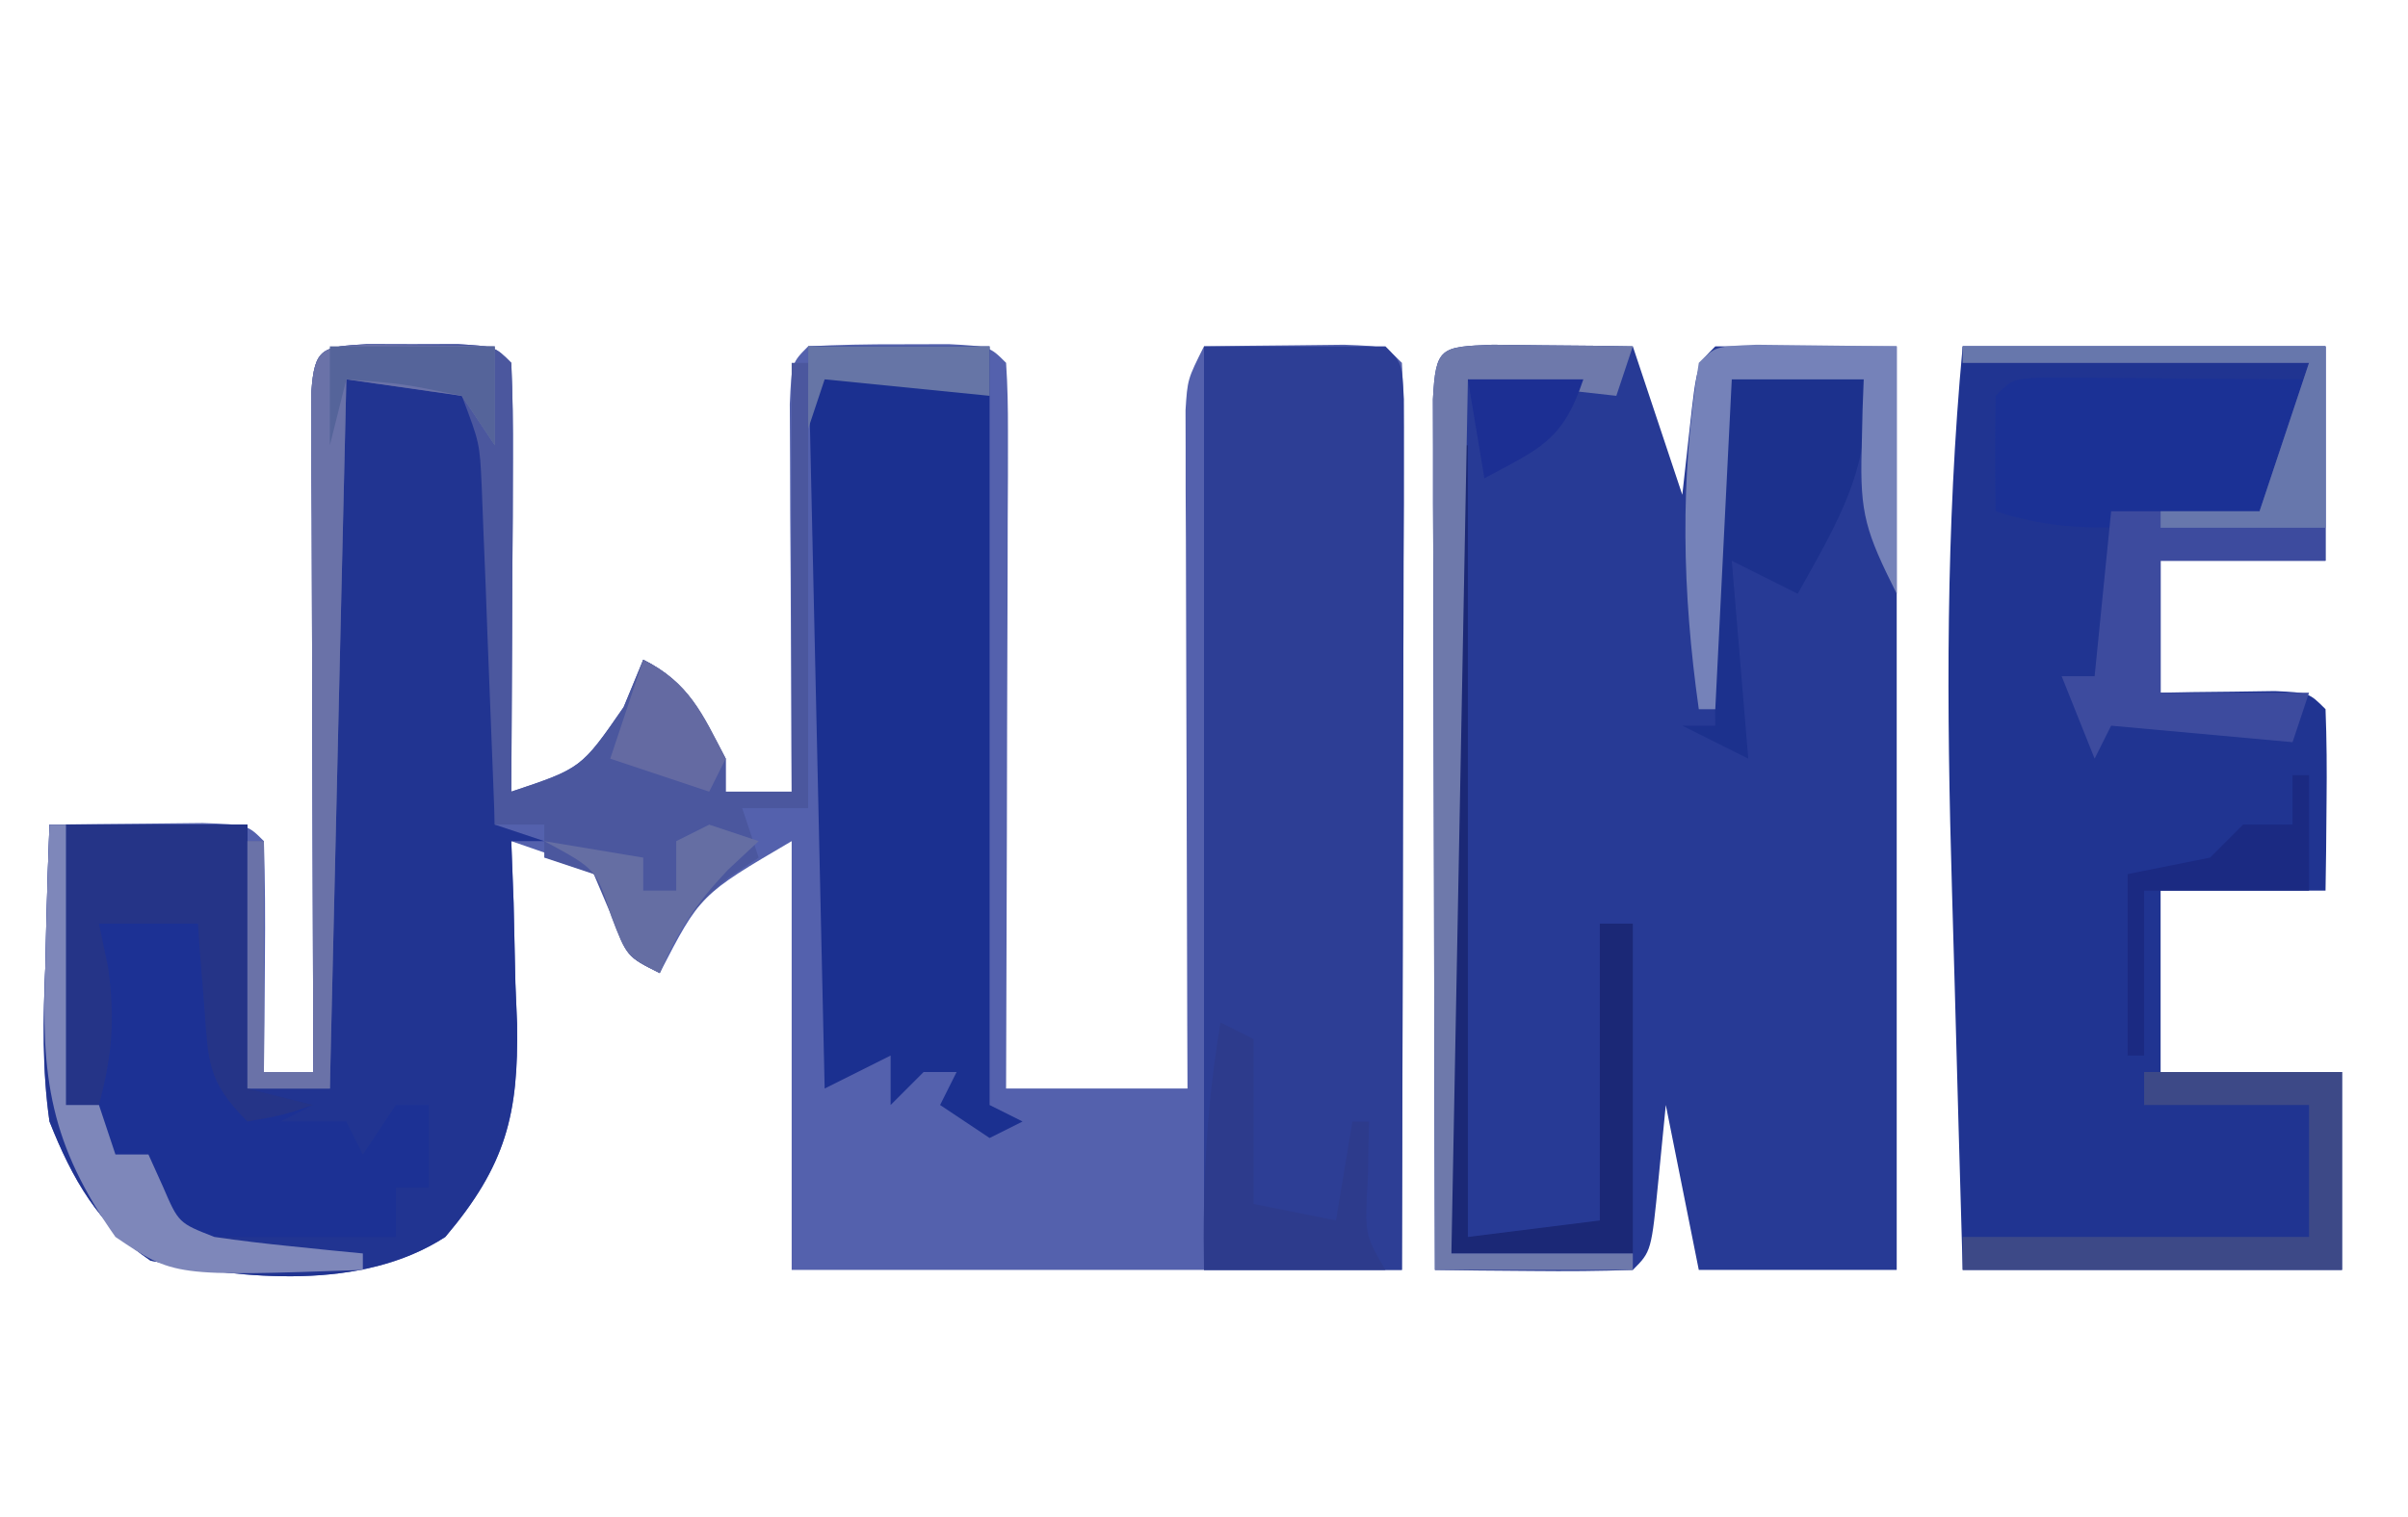 <?xml version="1.0" encoding="UTF-8"?>
<svg version="1.1" xmlns="http://www.w3.org/2000/svg" width="146" height="92">
<path d="M0 0 C0.907 0.003 1.815 0.005 2.75 0.008 C4.111 0.004 4.111 0.004 5.5 0 C7.75 0.133 7.75 0.133 8.75 1.133 C8.837 3.059 8.857 4.989 8.848 6.918 C8.844 8.088 8.841 9.258 8.838 10.463 C8.83 11.695 8.821 12.926 8.812 14.195 C8.808 15.431 8.803 16.666 8.799 17.939 C8.787 21.004 8.771 24.068 8.75 27.133 C12.997 25.717 12.997 25.717 15.562 22.008 C15.954 21.059 16.346 20.11 16.75 19.133 C19.532 20.524 20.302 22.434 21.75 25.133 C21.75 25.793 21.75 26.453 21.75 27.133 C23.07 27.133 24.39 27.133 25.75 27.133 C25.745 26.35 25.74 25.568 25.734 24.762 C25.713 21.24 25.7 17.718 25.688 14.195 C25.679 12.964 25.671 11.732 25.662 10.463 C25.659 9.293 25.656 8.123 25.652 6.918 C25.647 5.834 25.642 4.75 25.636 3.633 C25.75 1.133 25.75 1.133 26.75 0.133 C28.581 0.034 30.416 0.003 32.25 0.008 C33.25 0.005 34.251 0.003 35.281 0 C37.75 0.133 37.75 0.133 38.75 1.133 C38.843 2.514 38.867 3.901 38.864 5.285 C38.863 6.166 38.863 7.047 38.863 7.955 C38.858 8.912 38.853 9.869 38.848 10.855 C38.846 11.831 38.845 12.806 38.843 13.811 C38.838 16.939 38.825 20.067 38.812 23.195 C38.807 25.311 38.803 27.426 38.799 29.541 C38.788 34.738 38.771 39.936 38.75 45.133 C42.38 45.133 46.01 45.133 49.75 45.133 C49.745 43.841 49.74 42.549 49.734 41.217 C49.716 36.435 49.705 31.653 49.695 26.871 C49.69 24.799 49.683 22.727 49.675 20.655 C49.662 17.682 49.657 14.708 49.652 11.734 C49.647 10.804 49.642 9.874 49.637 8.915 C49.637 8.055 49.637 7.194 49.636 6.307 C49.634 5.548 49.632 4.788 49.63 4.006 C49.75 2.133 49.75 2.133 50.75 0.133 C52.562 0.106 54.375 0.086 56.188 0.07 C57.197 0.059 58.206 0.047 59.246 0.035 C61.75 0.133 61.75 0.133 62.75 1.133 C62.844 2.851 62.867 4.574 62.864 6.295 C62.863 7.947 62.863 7.947 62.863 9.632 C62.858 10.83 62.853 12.028 62.848 13.262 C62.846 14.481 62.845 15.7 62.843 16.957 C62.838 20.87 62.825 24.782 62.812 28.695 C62.807 31.34 62.803 33.986 62.799 36.631 C62.789 43.132 62.769 49.632 62.75 56.133 C50.54 56.133 38.33 56.133 25.75 56.133 C25.75 47.553 25.75 38.973 25.75 30.133 C20.203 33.389 20.203 33.389 17.75 38.133 C15.75 37.133 15.75 37.133 14.938 34.695 C13.981 31.899 13.981 31.899 11.176 30.973 C10.375 30.696 9.575 30.418 8.75 30.133 C8.796 31.363 8.843 32.592 8.891 33.859 C8.928 35.492 8.965 37.125 9 38.758 C9.05 39.97 9.05 39.97 9.102 41.207 C9.191 46.698 8.432 49.785 4.75 54.133 C-0.336 57.424 -7.392 56.692 -13.125 55.57 C-16.282 53.435 -17.872 50.607 -19.25 47.133 C-19.701 43.962 -19.634 40.889 -19.5 37.695 C-19.482 36.868 -19.464 36.041 -19.445 35.189 C-19.399 33.17 -19.327 31.151 -19.25 29.133 C-17.271 29.106 -15.292 29.086 -13.312 29.07 C-12.21 29.059 -11.108 29.047 -9.973 29.035 C-7.25 29.133 -7.25 29.133 -6.25 30.133 C-6.177 32.486 -6.166 34.841 -6.188 37.195 C-6.197 38.486 -6.206 39.776 -6.215 41.105 C-6.226 42.104 -6.238 43.104 -6.25 44.133 C-5.26 44.133 -4.27 44.133 -3.25 44.133 C-3.255 42.835 -3.26 41.538 -3.266 40.201 C-3.284 35.406 -3.295 30.611 -3.305 25.816 C-3.31 23.737 -3.317 21.659 -3.325 19.58 C-3.338 16.599 -3.343 13.618 -3.348 10.637 C-3.355 9.234 -3.355 9.234 -3.363 7.802 C-3.363 6.941 -3.363 6.081 -3.364 5.194 C-3.366 4.432 -3.368 3.67 -3.37 2.886 C-3.185 0.186 -2.692 0.159 0 0 Z " fill="#5461AD" transform="translate(22.25,20.867)"/>
<path d="M0 0 C1.514 0.017 1.514 0.017 3.059 0.035 C4.071 0.044 5.082 0.053 6.125 0.062 C7.299 0.08 7.299 0.08 8.496 0.098 C9.486 3.068 10.476 6.038 11.496 9.098 C11.64 7.798 11.785 6.499 11.934 5.16 C12.371 1.223 12.371 1.223 13.496 0.098 C17.126 0.098 20.756 0.098 24.496 0.098 C24.496 18.578 24.496 37.058 24.496 56.098 C20.536 56.098 16.576 56.098 12.496 56.098 C11.836 52.798 11.176 49.498 10.496 46.098 C10.28 48.294 10.28 48.294 10.059 50.535 C9.621 54.973 9.621 54.973 8.496 56.098 C6.476 56.17 4.454 56.181 2.434 56.16 C1.329 56.151 0.224 56.142 -0.914 56.133 C-2.196 56.115 -2.196 56.115 -3.504 56.098 C-3.529 48.283 -3.547 40.469 -3.559 32.654 C-3.564 29.993 -3.571 27.332 -3.579 24.672 C-3.591 20.857 -3.597 17.042 -3.602 13.227 C-3.607 12.029 -3.612 10.831 -3.617 9.597 C-3.617 8.496 -3.617 7.394 -3.617 6.26 C-3.62 5.285 -3.622 4.31 -3.624 3.306 C-3.452 0.14 -3.185 0.124 0 0 Z " fill="#273A95" transform="translate(90.504,20.902)"/>
<path d="M0 0 C7.26 0 14.52 0 22 0 C22 4.29 22 8.58 22 13 C18.7 13 15.4 13 12 13 C12 15.64 12 18.28 12 21 C12.638 20.988 13.276 20.977 13.934 20.965 C15.173 20.951 15.173 20.951 16.438 20.938 C17.261 20.926 18.085 20.914 18.934 20.902 C21 21 21 21 22 22 C22.072 23.853 22.084 25.708 22.062 27.562 C22.053 28.574 22.044 29.586 22.035 30.629 C22.024 31.411 22.012 32.194 22 33 C18.7 33 15.4 33 12 33 C12 36.63 12 40.26 12 44 C15.63 44 19.26 44 23 44 C23 47.96 23 51.92 23 56 C15.41 56 7.82 56 0 56 C-0.167 50.275 -0.33 44.55 -0.482 38.825 C-0.535 36.883 -0.59 34.942 -0.648 33 C-0.977 21.901 -1.036 11.069 0 0 Z " fill="#203491" transform="translate(119,21)"/>
<path d="M0 0 C2.31 0 4.62 0 7 0 C8.937 3.258 9.237 5.656 9.195 9.422 C9.189 10.447 9.182 11.471 9.176 12.527 C9.159 13.591 9.142 14.654 9.125 15.75 C9.116 16.829 9.107 17.908 9.098 19.02 C9.074 21.68 9.041 24.34 9 27 C9.99 27.33 10.98 27.66 12 28 C11.34 28 10.68 28 10 28 C10.046 29.23 10.093 30.46 10.141 31.727 C10.178 33.359 10.215 34.992 10.25 36.625 C10.3 37.837 10.3 37.837 10.352 39.074 C10.441 44.566 9.682 47.652 6 52 C0.914 55.291 -6.142 54.559 -11.875 53.438 C-15.032 51.302 -16.622 48.475 -18 45 C-18.451 41.83 -18.384 38.756 -18.25 35.562 C-18.232 34.736 -18.214 33.909 -18.195 33.057 C-18.149 31.037 -18.077 29.018 -18 27 C-14.04 27 -10.08 27 -6 27 C-6 32.28 -6 37.56 -6 43 C-4.35 43 -2.7 43 -1 43 C-1.005 41.84 -1.01 40.679 -1.016 39.483 C-1.034 35.175 -1.045 30.866 -1.055 26.557 C-1.06 24.693 -1.067 22.829 -1.075 20.964 C-1.088 18.284 -1.093 15.603 -1.098 12.922 C-1.103 12.089 -1.108 11.257 -1.113 10.399 C-1.113 9.229 -1.113 9.229 -1.114 8.034 C-1.116 7.35 -1.118 6.666 -1.12 5.962 C-0.992 3.872 -0.567 2.012 0 0 Z " fill="#213491" transform="translate(21,23)"/>
<path d="M0 0 C3.63 0 7.26 0 11 0 C12 1 12 1 12.12 3.208 C12.117 4.671 12.117 4.671 12.114 6.162 C12.113 7.263 12.113 8.364 12.113 9.499 C12.108 10.697 12.103 11.895 12.098 13.129 C12.096 14.348 12.095 15.568 12.093 16.824 C12.088 20.737 12.075 24.65 12.062 28.562 C12.057 31.208 12.053 33.853 12.049 36.498 C12.038 42.999 12.02 49.499 12 56 C8.04 56 4.08 56 0 56 C0 37.52 0 19.04 0 0 Z " fill="#2D3E95" transform="translate(73,21)"/>
<path d="M0 0 C3.63 0 7.26 0 11 0 C11 15.18 11 30.36 11 46 C11.66 46.33 12.32 46.66 13 47 C12.01 47.495 12.01 47.495 11 48 C10.01 47.34 9.02 46.68 8 46 C8.33 45.34 8.66 44.68 9 44 C8.34 44 7.68 44 7 44 C6.34 44.66 5.68 45.32 5 46 C5 45.01 5 44.02 5 43 C3.68 43.66 2.36 44.32 1 45 C0.67 30.15 0.34 15.3 0 0 Z " fill="#1B3090" transform="translate(49,21)"/>
<path d="M0 0 C3.63 0 7.26 0 11 0 C11 5.28 11 10.56 11 16 C12.32 16.33 13.64 16.66 15 17 C14.34 17.33 13.68 17.66 13 18 C14.32 18 15.64 18 17 18 C17.33 18.66 17.66 19.32 18 20 C18.66 19.01 19.32 18.02 20 17 C20.66 17 21.32 17 22 17 C22 18.65 22 20.3 22 22 C21.34 22 20.68 22 20 22 C20 22.99 20 23.98 20 25 C15.71 25 11.42 25 7 25 C6.34 23.35 5.68 21.7 5 20 C4.01 20.33 3.02 20.66 2 21 C2 19.68 2 18.36 2 17 C1.34 17 0.68 17 0 17 C0 11.39 0 5.78 0 0 Z " fill="#1C3194" transform="translate(4,50)"/>
<path d="M0 0 C0.907 0.003 1.815 0.005 2.75 0.008 C4.111 0.004 4.111 0.004 5.5 0 C7.75 0.133 7.75 0.133 8.75 1.133 C8.837 3.059 8.857 4.989 8.848 6.918 C8.844 8.088 8.841 9.258 8.838 10.463 C8.83 11.695 8.821 12.926 8.812 14.195 C8.808 15.431 8.803 16.666 8.799 17.939 C8.787 21.004 8.771 24.068 8.75 27.133 C12.997 25.717 12.997 25.717 15.562 22.008 C15.954 21.059 16.346 20.11 16.75 19.133 C19.532 20.524 20.302 22.434 21.75 25.133 C21.75 25.793 21.75 26.453 21.75 27.133 C23.07 27.133 24.39 27.133 25.75 27.133 C25.75 18.553 25.75 9.973 25.75 1.133 C26.08 1.133 26.41 1.133 26.75 1.133 C26.75 10.043 26.75 18.953 26.75 28.133 C25.43 28.133 24.11 28.133 22.75 28.133 C23.08 29.123 23.41 30.113 23.75 31.133 C23.131 31.545 22.512 31.958 21.875 32.383 C19.682 34.189 18.822 35.542 17.75 38.133 C15.75 37.133 15.75 37.133 14.812 34.633 C14.287 33.395 14.287 33.395 13.75 32.133 C12.76 31.803 11.77 31.473 10.75 31.133 C10.75 30.473 10.75 29.813 10.75 29.133 C9.76 29.133 8.77 29.133 7.75 29.133 C7.725 28.452 7.7 27.771 7.674 27.069 C7.558 23.986 7.435 20.903 7.312 17.82 C7.273 16.748 7.234 15.677 7.193 14.572 C7.151 13.544 7.11 12.516 7.066 11.457 C7.03 10.509 6.993 9.561 6.955 8.585 C6.836 5.997 6.836 5.997 5.75 3.133 C3.44 2.803 1.13 2.473 -1.25 2.133 C-1.58 16.323 -1.91 30.513 -2.25 45.133 C-3.9 45.133 -5.55 45.133 -7.25 45.133 C-7.25 40.183 -7.25 35.233 -7.25 30.133 C-6.92 30.133 -6.59 30.133 -6.25 30.133 C-6.25 34.753 -6.25 39.373 -6.25 44.133 C-5.26 44.133 -4.27 44.133 -3.25 44.133 C-3.255 42.835 -3.26 41.538 -3.266 40.201 C-3.284 35.406 -3.295 30.611 -3.305 25.816 C-3.31 23.737 -3.317 21.659 -3.325 19.58 C-3.338 16.599 -3.343 13.618 -3.348 10.637 C-3.355 9.234 -3.355 9.234 -3.363 7.802 C-3.363 6.941 -3.363 6.081 -3.364 5.194 C-3.366 4.432 -3.368 3.67 -3.37 2.886 C-3.185 0.186 -2.692 0.159 0 0 Z " fill="#4B579E" transform="translate(22.25,20.867)"/>
<path d="M0 0 C0.749 0.005 1.498 0.01 2.269 0.016 C3.078 0.019 3.887 0.022 4.72 0.026 C5.571 0.034 6.421 0.042 7.297 0.051 C8.151 0.056 9.005 0.06 9.885 0.065 C12.001 0.077 14.118 0.094 16.234 0.114 C15.687 3.488 15.179 5.196 13.234 8.114 C10.554 8.66 10.554 8.66 7.359 8.864 C6.31 8.941 5.261 9.018 4.179 9.098 C1.606 9.112 -0.334 8.889 -2.766 8.114 C-2.808 5.781 -2.807 3.446 -2.766 1.114 C-1.766 0.114 -1.766 0.114 0 0 Z M-0.766 9.114 C1.234 10.114 1.234 10.114 1.234 10.114 Z " fill="#1B3195" transform="translate(123.766,22.886)"/>
<path d="M0 0 C7.26 0 14.52 0 22 0 C22 4.29 22 8.58 22 13 C18.7 13 15.4 13 12 13 C12 15.64 12 18.28 12 21 C14.97 21 17.94 21 21 21 C20.67 21.99 20.34 22.98 20 24 C16.37 23.67 12.74 23.34 9 23 C8.67 23.66 8.34 24.32 8 25 C7.34 23.35 6.68 21.7 6 20 C6.66 20 7.32 20 8 20 C8.33 16.7 8.66 13.4 9 10 C11.97 10 14.94 10 18 10 C18.99 7.03 19.98 4.06 21 1 C14.07 1 7.14 1 0 1 C0 0.67 0 0.34 0 0 Z " fill="#3D4B9E" transform="translate(119,21)"/>
<path d="M0 0 C3.63 0 7.26 0 11 0 C11 5.28 11 10.56 11 16 C12.32 16.33 13.64 16.66 15 17 C13.125 17.625 13.125 17.625 11 18 C8.505 15.505 8.641 14.327 8.375 10.875 C8.3 9.965 8.225 9.055 8.148 8.117 C8.099 7.419 8.05 6.72 8 6 C6.02 6 4.04 6 2 6 C2.186 6.887 2.371 7.774 2.562 8.688 C2.98 11.852 2.808 13.948 2 17 C1.34 17 0.68 17 0 17 C0 11.39 0 5.78 0 0 Z " fill="#253487" transform="translate(4,50)"/>
<path d="M0 0 C0.33 0 0.66 0 1 0 C1 15.84 1 31.68 1 48 C3.64 47.67 6.28 47.34 9 47 C9 41.06 9 35.12 9 29 C9.66 29 10.32 29 11 29 C11 35.6 11 42.2 11 49 C7.37 49 3.74 49 0 49 C0 32.83 0 16.66 0 0 Z " fill="#1B2876" transform="translate(88,27)"/>
<path d="M0 0 C2.64 0 5.28 0 8 0 C8.639 5.115 6.405 8.673 4 13 C2.68 12.34 1.36 11.68 0 11 C0.33 14.96 0.66 18.92 1 23 C-0.32 22.34 -1.64 21.68 -3 21 C-2.34 21 -1.68 21 -1 21 C-1.012 19.819 -1.023 18.638 -1.035 17.422 C-1.045 15.865 -1.054 14.307 -1.062 12.75 C-1.071 11.973 -1.079 11.195 -1.088 10.395 C-1.091 9.64 -1.094 8.886 -1.098 8.109 C-1.103 7.418 -1.108 6.727 -1.114 6.015 C-0.994 3.9 -0.576 2.034 0 0 Z " fill="#1C318D" transform="translate(105,23)"/>
<path d="M0 0 C1.514 0.017 1.514 0.017 3.059 0.035 C4.071 0.044 5.082 0.053 6.125 0.062 C7.299 0.08 7.299 0.08 8.496 0.098 C8.166 1.088 7.836 2.078 7.496 3.098 C4.526 2.768 1.556 2.438 -1.504 2.098 C-1.834 19.588 -2.164 37.078 -2.504 55.098 C1.126 55.098 4.756 55.098 8.496 55.098 C8.496 55.428 8.496 55.758 8.496 56.098 C4.536 56.098 0.576 56.098 -3.504 56.098 C-3.529 48.283 -3.547 40.469 -3.559 32.654 C-3.564 29.993 -3.571 27.332 -3.579 24.672 C-3.591 20.857 -3.597 17.042 -3.602 13.227 C-3.607 12.029 -3.612 10.831 -3.617 9.597 C-3.617 8.496 -3.617 7.394 -3.617 6.26 C-3.62 5.285 -3.622 4.31 -3.624 3.306 C-3.452 0.14 -3.185 0.124 0 0 Z " fill="#6E79AB" transform="translate(90.504,20.902)"/>
<path d="M0 0 C1.375 0.017 1.375 0.017 2.777 0.035 C3.696 0.044 4.616 0.053 5.562 0.062 C6.273 0.074 6.983 0.086 7.715 0.098 C7.715 2.078 7.715 4.058 7.715 6.098 C7.055 5.108 6.395 4.118 5.715 3.098 C3.405 2.768 1.095 2.438 -1.285 2.098 C-1.615 16.288 -1.945 30.478 -2.285 45.098 C-3.935 45.098 -5.585 45.098 -7.285 45.098 C-7.285 40.148 -7.285 35.198 -7.285 30.098 C-6.955 30.098 -6.625 30.098 -6.285 30.098 C-6.285 34.718 -6.285 39.338 -6.285 44.098 C-5.295 44.098 -4.305 44.098 -3.285 44.098 C-3.29 42.8 -3.296 41.503 -3.301 40.166 C-3.319 35.371 -3.331 30.576 -3.34 25.781 C-3.345 23.702 -3.352 21.623 -3.361 19.545 C-3.373 16.564 -3.378 13.583 -3.383 10.602 C-3.391 9.198 -3.391 9.198 -3.398 7.767 C-3.399 6.906 -3.399 6.045 -3.399 5.158 C-3.401 4.397 -3.403 3.635 -3.405 2.85 C-3.219 0.127 -2.719 0.116 0 0 Z " fill="#6A72A8" transform="translate(22.285,20.902)"/>
<path d="M0 0 C3.96 0 7.92 0 12 0 C12 3.96 12 7.92 12 12 C4.41 12 -3.18 12 -11 12 C-11 11.34 -11 10.68 -11 10 C-4.07 10 2.86 10 10 10 C10 7.36 10 4.72 10 2 C6.7 2 3.4 2 0 2 C0 1.34 0 0.68 0 0 Z " fill="#3D4987" transform="translate(130,65)"/>
<path d="M0 0 C2.832 0.033 5.664 0.065 8.496 0.098 C8.496 5.048 8.496 9.998 8.496 15.098 C6.624 11.354 6.256 10.258 6.371 6.348 C6.389 5.548 6.407 4.749 6.426 3.926 C6.449 3.322 6.472 2.719 6.496 2.098 C3.856 2.098 1.216 2.098 -1.504 2.098 C-1.834 8.698 -2.164 15.298 -2.504 22.098 C-2.834 22.098 -3.164 22.098 -3.504 22.098 C-4.506 14.993 -4.665 8.204 -3.504 1.098 C-2.504 0.098 -2.504 0.098 0 0 Z " fill="#7582B9" transform="translate(106.504,20.902)"/>
<path d="M0 0 C0.66 0.33 1.32 0.66 2 1 C2 4.3 2 7.6 2 11 C3.65 11.33 5.3 11.66 7 12 C7.33 10.02 7.66 8.04 8 6 C8.33 6 8.66 6 9 6 C8.979 7.114 8.959 8.227 8.938 9.375 C8.736 12.832 8.736 12.832 10 15 C6.37 15 2.74 15 -1 15 C-1.09 9.848 -0.847 5.081 0 0 Z " fill="#2D3B8C" transform="translate(74,62)"/>
<path d="M0 0 C0.33 0 0.66 0 1 0 C1 5.61 1 11.22 1 17 C1.66 17 2.32 17 3 17 C3.33 17.99 3.66 18.98 4 20 C4.66 20 5.32 20 6 20 C6.289 20.639 6.577 21.279 6.875 21.938 C7.828 24.152 7.828 24.152 10 25 C11.537 25.225 13.08 25.408 14.625 25.562 C15.442 25.646 16.26 25.73 17.102 25.816 C18.041 25.907 18.041 25.907 19 26 C19 26.33 19 26.66 19 27 C7.548 27.4 7.548 27.4 4 25 C0.039 19.387 -0.534 15.331 -0.25 8.562 C-0.232 7.736 -0.214 6.909 -0.195 6.057 C-0.149 4.037 -0.077 2.018 0 0 Z " fill="#7E87BA" transform="translate(3,50)"/>
<path d="M0 0 C7.26 0 14.52 0 22 0 C22 3.63 22 7.26 22 11 C18.7 11 15.4 11 12 11 C12 10.67 12 10.34 12 10 C13.98 10 15.96 10 18 10 C18.99 7.03 19.98 4.06 21 1 C14.07 1 7.14 1 0 1 C0 0.67 0 0.34 0 0 Z " fill="#6777AC" transform="translate(119,21)"/>
<path d="M0 0 C0.33 0 0.66 0 1 0 C1 2.31 1 4.62 1 7 C-2.3 7 -5.6 7 -9 7 C-9 10.3 -9 13.6 -9 17 C-9.33 17 -9.66 17 -10 17 C-10 13.37 -10 9.74 -10 6 C-8.35 5.67 -6.7 5.34 -5 5 C-4.34 4.34 -3.68 3.68 -3 3 C-2.01 3 -1.02 3 0 3 C0 2.01 0 1.02 0 0 Z " fill="#1B2A82" transform="translate(139,47)"/>
<path d="M0 0 C0.99 0.33 1.98 0.66 3 1 C2.381 1.577 1.762 2.155 1.125 2.75 C-0.813 4.802 -1.9 6.434 -3 9 C-5 8 -5 8 -5.938 5.562 C-6.845 2.701 -6.845 2.701 -10 1 C-7.03 1.495 -7.03 1.495 -4 2 C-4 2.66 -4 3.32 -4 4 C-3.34 4 -2.68 4 -2 4 C-2 3.01 -2 2.02 -2 1 C-1.34 0.67 -0.68 0.34 0 0 Z " fill="#656EA3" transform="translate(43,50)"/>
<path d="M0 0 C3.3 0 6.6 0 10 0 C10 1.98 10 3.96 10 6 C9.34 5.01 8.68 4.02 8 3 C4.432 2.264 4.432 2.264 1 2 C0.67 3.32 0.34 4.64 0 6 C0 4.02 0 2.04 0 0 Z " fill="#55649A" transform="translate(20,21)"/>
<path d="M0 0 C2.796 1.398 3.598 3.263 5 6 C4.67 6.66 4.34 7.32 4 8 C2.02 7.34 0.04 6.68 -2 6 C-1.34 4.02 -0.68 2.04 0 0 Z " fill="#646AA2" transform="translate(39,40)"/>
<path d="M0 0 C3.63 0 7.26 0 11 0 C11 0.99 11 1.98 11 3 C7.7 2.67 4.4 2.34 1 2 C0.67 2.99 0.34 3.98 0 5 C0 3.35 0 1.7 0 0 Z " fill="#6675A6" transform="translate(49,21)"/>
<path d="M0 0 C2.31 0 4.62 0 7 0 C5.755 3.736 4.366 4.188 1 6 C0.67 4.02 0.34 2.04 0 0 Z " fill="#1C2F93" transform="translate(89,23)"/>
</svg>
